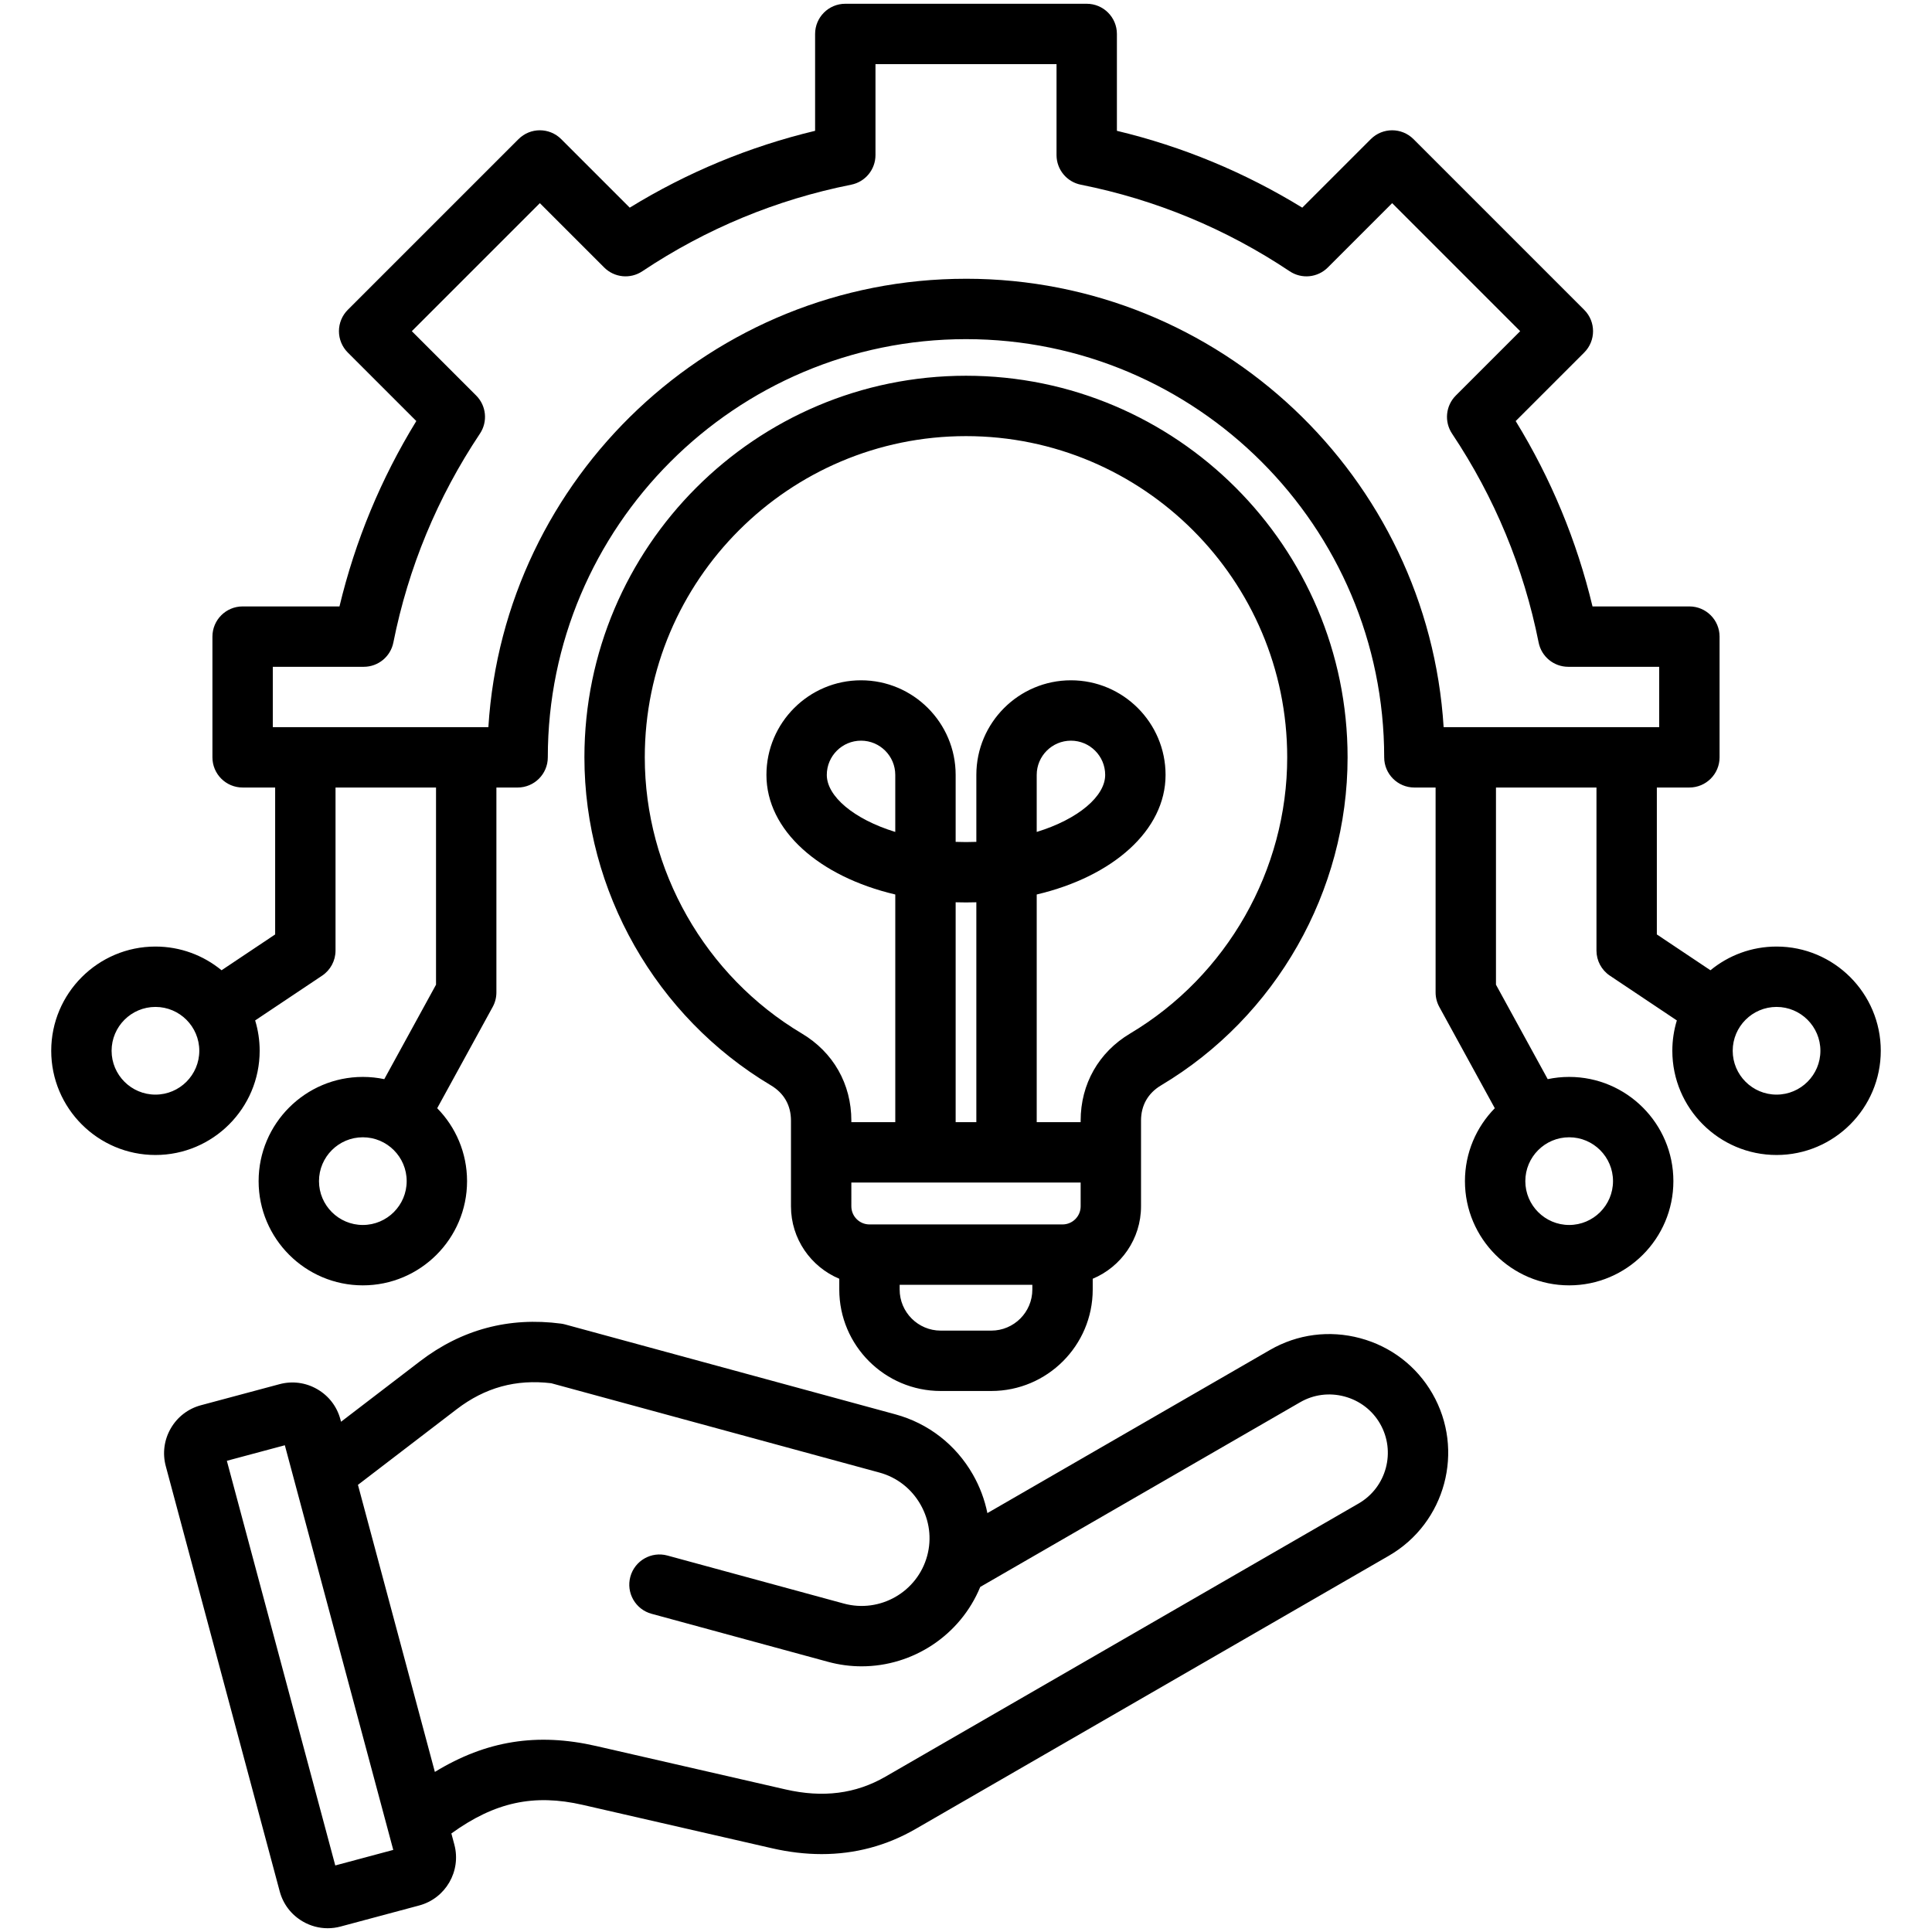 <svg id="Layer_1" enable-background="new 0 0 512 512" viewBox="0 0 512 512" xmlns="http://www.w3.org/2000/svg"><path d="m360.448 354.631c-8.143-2.182-16.626-1.074-23.889 3.118l-74.891 43.237c-.716-3.545-1.999-6.997-3.853-10.237-4.521-7.904-11.815-13.564-20.538-15.938l-87.538-23.826c-.345-.095-.696-.165-1.051-.212-13.782-1.822-26.357 1.535-37.386 9.981l-20.924 16.023-.171-.64c-.909-3.395-3.09-6.233-6.141-7.994-3.052-1.763-6.602-2.23-9.993-1.322l-20.829 5.581c-3.394.909-6.232 3.091-7.994 6.142-1.761 3.051-2.229 6.601-1.32 9.993l30.196 112.697c.91 3.394 3.091 6.232 6.142 7.994 2.034 1.174 4.289 1.773 6.571 1.773 1.142 0 2.29-.149 3.421-.453l20.829-5.581c7.015-1.879 11.194-9.116 9.315-16.135l-.79-2.947c11.54-8.336 21.894-10.538 34.822-7.574l50.142 11.495c4.506 1.033 8.9 1.549 13.171 1.549 8.876 0 17.217-2.229 24.91-6.671l125.391-72.392c15.035-8.681 20.206-27.978 11.526-43.017-4.192-7.26-10.985-12.461-19.128-14.644zm-271.598 139.732-28.733-107.237 15.367-4.118 28.734 107.236zm271.2-95.925-125.39 72.393c-7.892 4.556-16.562 5.663-26.506 3.382l-50.141-11.495c-15.604-3.578-29.152-1.468-42.769 6.859l-20.384-76.077 26.172-20.043c7.51-5.751 15.707-8.004 25.048-6.887l86.997 23.679c4.599 1.252 8.452 4.251 10.852 8.444 2.399 4.194 3.031 9.036 1.779 13.635-2.605 9.57-12.511 15.234-22.079 12.631l-46.761-12.728c-4.263-1.16-8.658 1.355-9.819 5.618s1.354 8.659 5.618 9.819l46.76 12.728c2.978.811 5.97 1.197 8.918 1.197 13.58-.001 26.157-8.217 31.431-21.04l84.784-48.948c3.559-2.056 7.731-2.596 11.747-1.52 4.015 1.075 7.357 3.629 9.413 7.189 4.27 7.4 1.727 16.893-5.67 21.164zm110.755-147.593c-6.646 0-12.75 2.36-17.52 6.285l-14.204-9.495v-38.935h8.622c4.418 0 8-3.582 8-8v-31.99c0-4.418-3.582-8-8-8h-25.671c-4.165-17.386-10.993-33.86-20.361-49.124l18.161-18.161c3.124-3.125 3.124-8.189 0-11.314l-45.241-45.242c-3.124-3.122-8.189-3.123-11.313 0l-18.163 18.162c-15.271-9.372-31.743-16.2-49.124-20.363v-25.67c0-4.418-3.582-8-8-8h-63.981c-4.418 0-8 3.582-8 8v25.67c-17.39 4.166-33.862 10.994-49.126 20.362l-18.162-18.161c-3.123-3.123-8.189-3.123-11.312 0l-45.243 45.241c-1.501 1.501-2.344 3.535-2.344 5.657s.843 4.156 2.344 5.657l18.161 18.16c-9.372 15.271-16.2 31.743-20.363 49.126h-25.669c-4.418 0-8 3.582-8 8v31.99c0 4.418 3.582 8 8 8h8.622v38.935l-14.204 9.495c-4.771-3.925-10.875-6.285-17.52-6.285-15.229 0-27.62 12.391-27.62 27.62s12.391 27.619 27.62 27.619 27.62-12.39 27.62-27.619c0-2.796-.421-5.495-1.197-8.041l17.747-11.863c2.221-1.484 3.554-3.979 3.554-6.65v-43.21h26.633v52.251l-13.712 25.031c-1.835-.385-3.736-.591-5.684-.591-15.229 0-27.619 12.39-27.619 27.619s12.39 27.62 27.619 27.62 27.619-12.391 27.619-27.62c0-7.517-3.022-14.339-7.911-19.324l14.705-26.843c.646-1.179.983-2.5.983-3.844v-54.299h5.622c4.418 0 8-3.582 8-8 0-61.109 49.717-110.826 110.826-110.826s110.826 49.717 110.826 110.826c0 4.418 3.582 8 8 8h5.623v54.299c0 1.344.338 2.665.983 3.844l14.705 26.843c-4.889 4.985-7.911 11.807-7.911 19.324 0 15.229 12.39 27.62 27.619 27.62s27.619-12.391 27.619-27.62-12.39-27.619-27.619-27.619c-1.948 0-3.849.206-5.684.591l-13.712-25.031v-52.251h26.633v43.21c0 2.671 1.333 5.166 3.554 6.65l17.747 11.863c-.776 2.546-1.197 5.245-1.197 8.041 0 15.229 12.391 27.619 27.62 27.619s27.62-12.39 27.62-27.619-12.39-27.62-27.62-27.62zm-429.61 39.239c-6.407 0-11.62-5.212-11.62-11.619s5.213-11.62 11.62-11.62 11.62 5.213 11.62 11.62-5.213 11.619-11.62 11.619zm54.96 34.546c-6.407 0-11.619-5.213-11.619-11.62s5.212-11.619 11.619-11.619 11.619 5.212 11.619 11.619-5.212 11.62-11.619 11.62zm331.309-11.62c0 6.407-5.212 11.62-11.619 11.62s-11.619-5.213-11.619-11.62 5.212-11.619 11.619-11.619 11.619 5.212 11.619 11.619zm-171.464-239.135c-67.247 0-122.438 52.604-126.577 118.826h-57.127v-15.99h24.102c3.815 0 7.1-2.694 7.846-6.437 3.956-19.845 11.676-38.47 22.944-55.356 2.117-3.173 1.7-7.4-.998-10.098l-17.054-17.053 33.929-33.928 17.055 17.054c2.696 2.696 6.923 3.114 10.098.997 16.876-11.265 35.501-18.983 55.356-22.943 3.741-.746 6.436-4.03 6.436-7.846v-24.103h47.981v24.104c0 3.815 2.694 7.1 6.437 7.846 19.843 3.955 38.467 11.675 55.354 22.944 3.174 2.118 7.399 1.7 10.097-.997l17.056-17.055 33.928 33.929-17.055 17.054c-2.697 2.698-3.114 6.925-.997 10.099 11.266 16.878 18.985 35.502 22.943 55.354.746 3.741 4.03 6.436 7.846 6.436h24.104v15.99h-57.127c-4.139-66.224-59.33-118.827-126.577-118.827zm214.805 216.209c-6.407 0-11.62-5.212-11.62-11.619s5.213-11.62 11.62-11.62 11.62 5.213 11.62 11.62-5.213 11.619-11.62 11.619zm-221.502 78.543h13.393c14.825 0 26.886-12.061 26.886-26.886v-2.858c7.51-3.141 12.802-10.561 12.802-19.196v-22.706c0-4.046 1.837-7.279 5.313-9.351 30.488-18.166 49.428-51.476 49.428-86.93 0-55.76-45.364-101.123-101.125-101.123-55.76 0-101.124 45.363-101.124 101.123 0 35.455 18.939 68.765 49.427 86.931 3.477 2.07 5.314 5.304 5.314 9.35v22.706c0 8.636 5.292 16.056 12.802 19.197v2.858c-.001 14.825 12.06 26.885 26.884 26.885zm-23.686-55.246h60.767v6.306c0 2.647-2.154 4.801-4.802 4.801h-51.164c-2.647 0-4.801-2.153-4.801-4.801zm11.64-92.908c-11.047-3.396-18.146-9.479-18.146-15.115 0-5.003 4.07-9.072 9.073-9.072s9.072 4.069 9.072 9.072v15.115zm21.485 76.908h-5.484v-58.268c1.816.057 3.668.057 5.484 0zm3.954 55.246h-13.393c-6.002 0-10.885-4.884-10.885-10.886v-1.254h35.163v1.254c.001 6.003-4.883 10.886-10.885 10.886zm-50.204-78.741c-25.67-15.296-41.616-43.339-41.616-73.186 0-46.938 38.187-85.123 85.124-85.123 46.938 0 85.125 38.186 85.125 85.123 0 29.847-15.947 57.89-41.617 73.185-8.34 4.969-13.124 13.387-13.124 23.096v.4h-11.642v-60.331c20.144-4.737 34.146-16.978 34.146-31.692 0-13.825-11.247-25.072-25.072-25.072s-25.073 11.247-25.073 25.072v17.746c-1.807.07-3.678.07-5.484 0v-17.746c0-13.825-11.247-25.072-25.072-25.072s-25.073 11.247-25.073 25.072c0 14.715 14.002 26.955 34.146 31.692v60.331h-11.641v-.4c-.002-9.708-4.786-18.126-13.127-23.095zm62.25-53.413v-15.115c0-5.003 4.07-9.072 9.073-9.072s9.072 4.069 9.072 9.072c0 5.637-7.098 11.72-18.145 15.115z"/></svg>